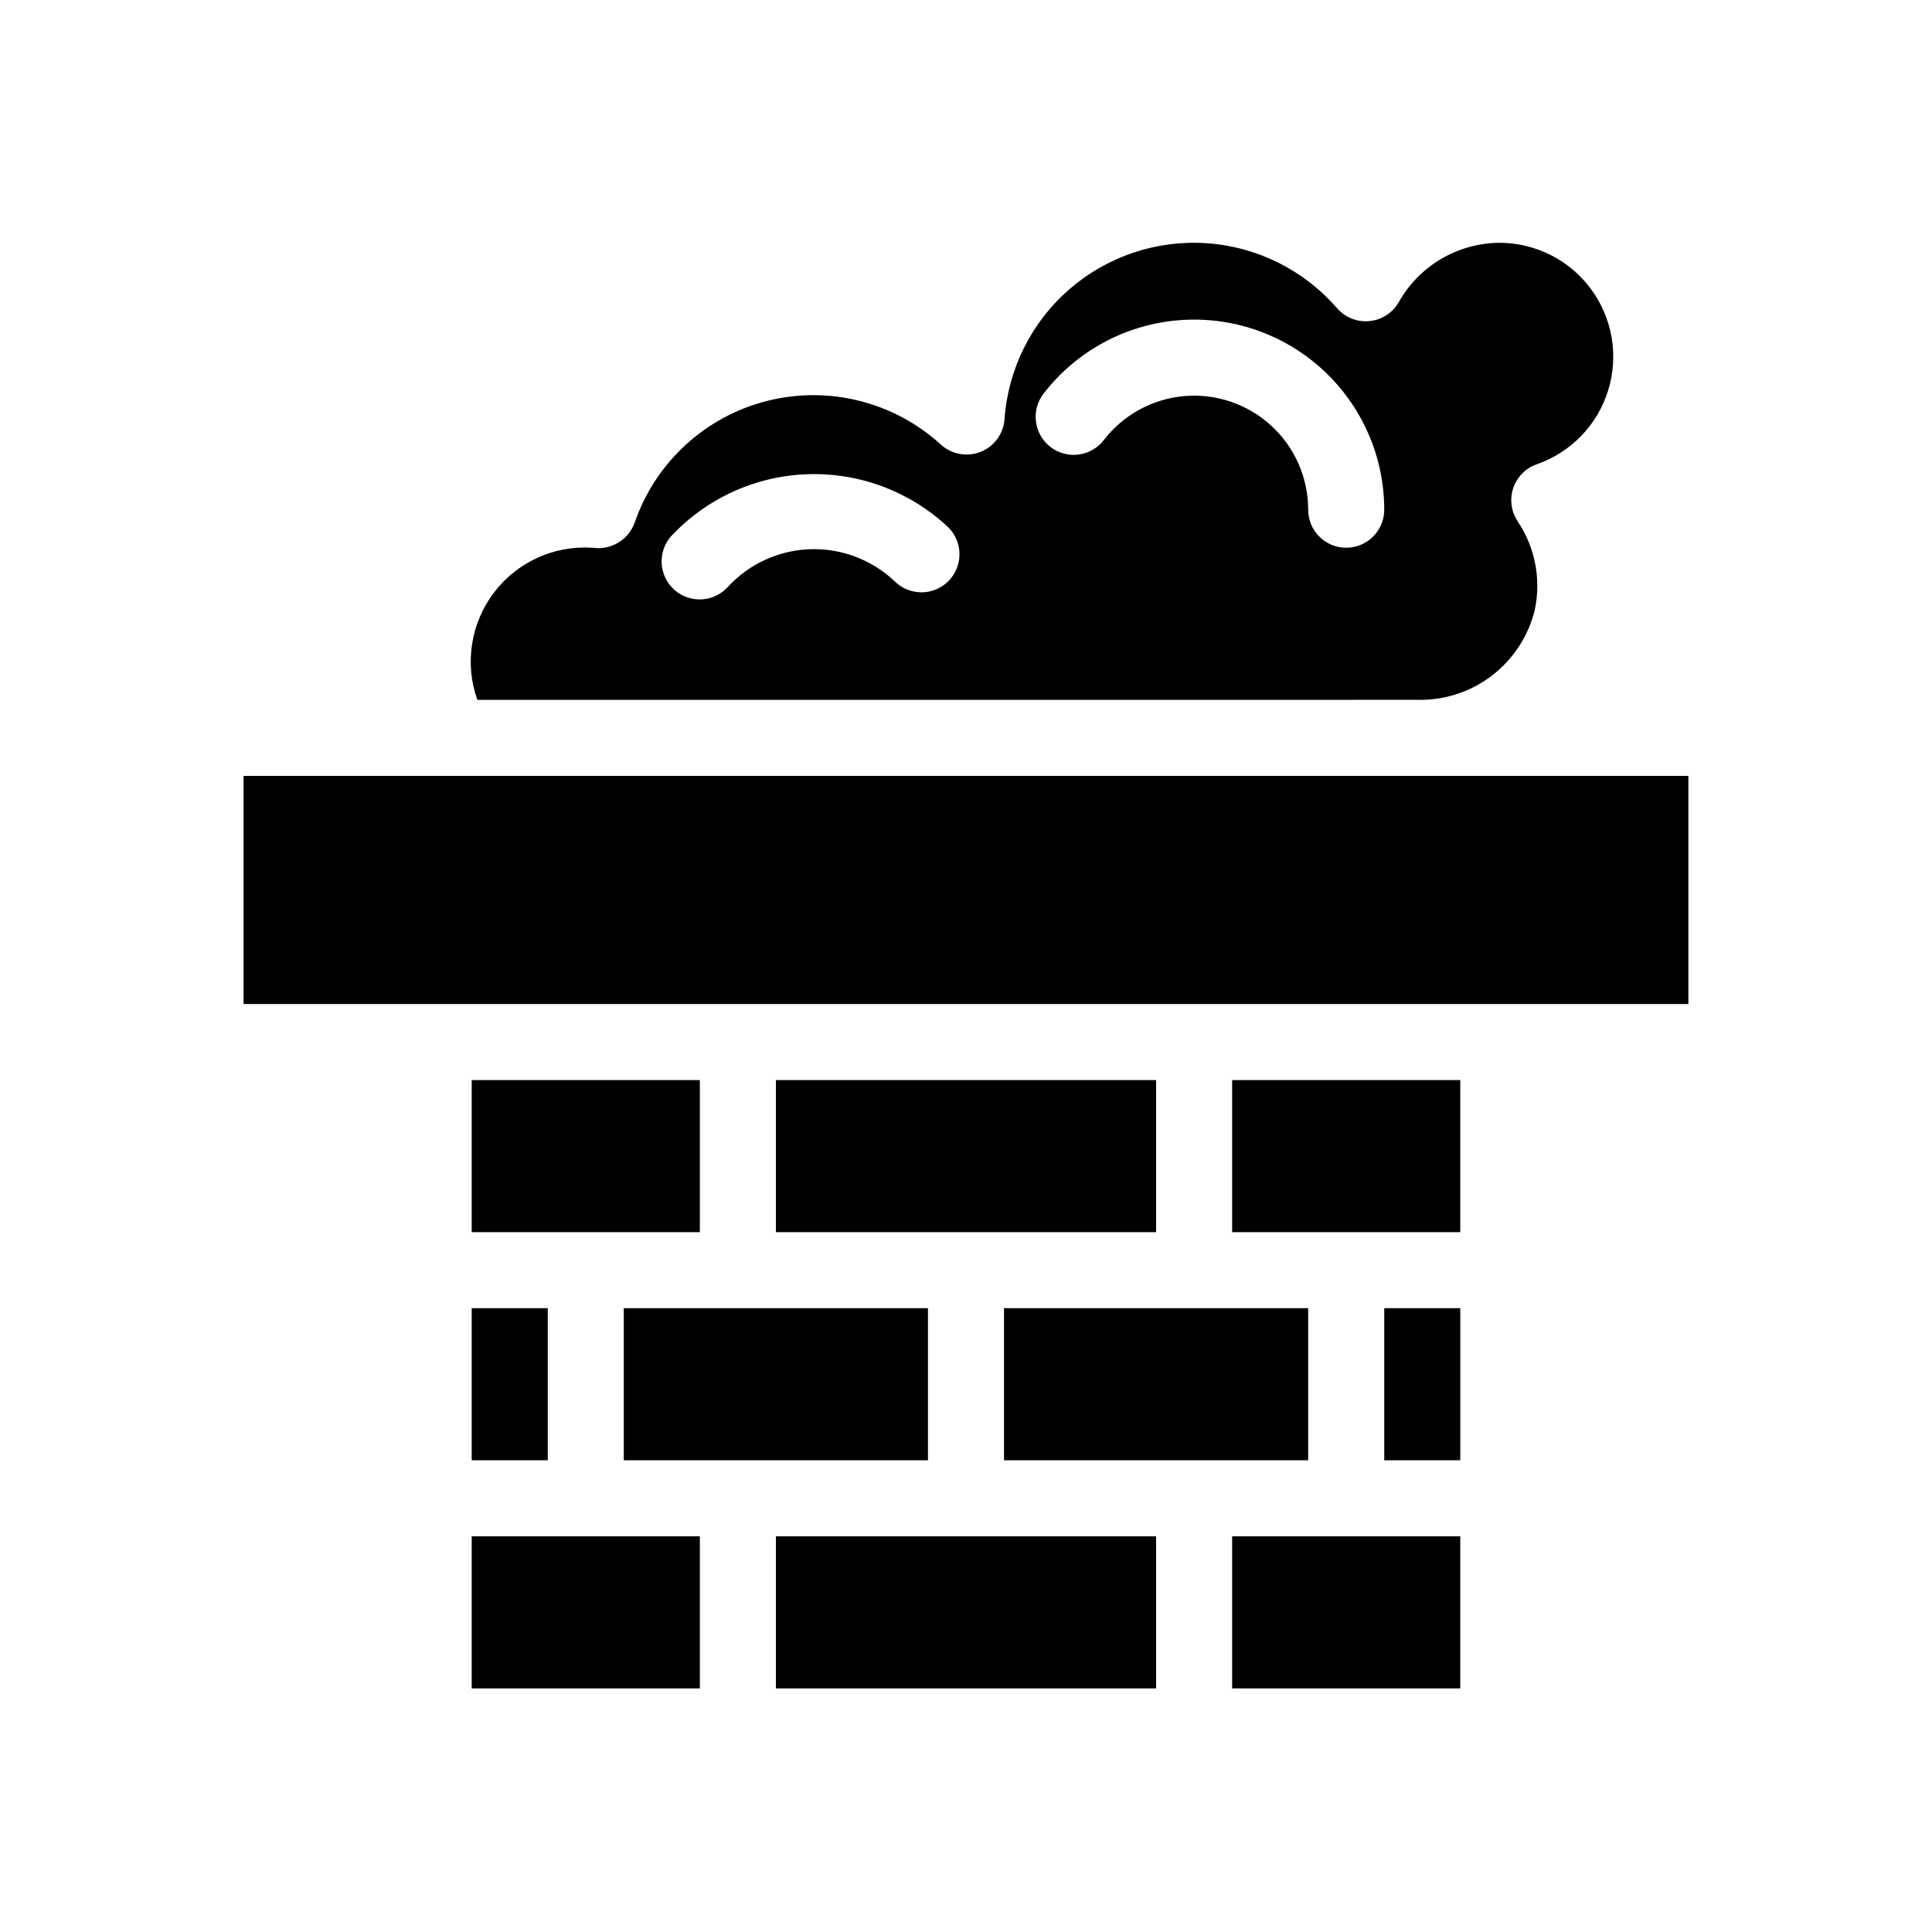 <?xml version="1.0" encoding="UTF-8"?>
<!-- Uploaded to: SVG Repo, www.svgrepo.com, Generator: SVG Repo Mixer Tools -->
<svg fill="#000000" width="800px" height="800px" version="1.1" viewBox="144 144 512 512" xmlns="http://www.w3.org/2000/svg">
 <g>
  <path d="m410.07 490.68h80.609v40.305h-80.609z"/>
  <path d="m269.01 430.23h60.457v40.305h-60.457z"/>
  <path d="m519.46 329.46c7.176 0.211 14.203-2.051 19.902-6.41 5.699-4.363 9.723-10.551 11.398-17.531 1.672-8.035 0.059-16.406-4.484-23.242-1.781-2.598-2.254-5.875-1.27-8.867 0.984-2.992 3.312-5.356 6.289-6.383 9.059-3.164 16.074-10.441 18.898-19.613 2.824-9.168 1.121-19.137-4.59-26.848-5.707-7.711-14.746-12.246-24.34-12.223-11.027 0.121-21.156 6.113-26.574 15.719-1.625 2.852-4.539 4.727-7.805 5.035-3.262 0.309-6.473-0.992-8.605-3.484-8.746-10.055-21.129-16.223-34.422-17.152-13.293-0.926-26.41 3.461-36.473 12.203-10.059 8.742-16.234 21.117-17.172 34.41-0.27 3.856-2.719 7.215-6.301 8.656-3.586 1.441-7.676 0.711-10.543-1.883-12.445-11.383-29.785-15.734-46.133-11.586-16.348 4.152-29.508 16.25-35.02 32.191-1.633 4.625-6.32 7.438-11.168 6.703h-0.141c-10.145-0.648-19.938 3.844-26.059 11.961-6.125 8.117-7.758 18.766-4.348 28.344zm-98.898-81.152c8.621-11.172 21.527-18.219 35.586-19.426 14.059-1.203 27.98 3.539 38.375 13.082 10.395 9.543 16.312 23.004 16.312 37.117 0 5.562-4.512 10.074-10.074 10.074-5.566 0-10.078-4.512-10.078-10.074 0-8.469-3.555-16.547-9.793-22.27-6.238-5.727-14.59-8.57-23.027-7.844-8.434 0.727-16.18 4.957-21.348 11.66-3.402 4.406-9.73 5.219-14.137 1.816-4.406-3.402-5.219-9.73-1.816-14.137zm-98.715 37.809c9.414-10.09 22.461-16.008 36.25-16.449 13.789-0.441 27.188 4.633 37.227 14.098 3.938 3.938 3.934 10.32-0.008 14.258-3.941 3.934-10.324 3.93-14.258-0.012-6.019-5.684-14.059-8.73-22.336-8.465-8.273 0.266-16.102 3.828-21.742 9.887-3.68 4.18-10.047 4.586-14.227 0.906-4.18-3.68-4.582-10.051-0.906-14.23z"/>
  <path d="m349.62 430.23h100.76v40.305h-100.76z"/>
  <path d="m269.01 551.14h60.457v40.305h-60.457z"/>
  <path d="m309.31 490.68h80.609v40.305h-80.609z"/>
  <path d="m470.53 430.23h60.457v40.305h-60.457z"/>
  <path d="m269.01 490.68h20.152v40.305h-20.152z"/>
  <path d="m520.91 349.62h-312.36v60.457h382.89v-60.457z"/>
  <path d="m510.84 490.68h20.152v40.305h-20.152z"/>
  <path d="m349.62 551.14h100.76v40.305h-100.76z"/>
  <path d="m470.53 551.14h60.457v40.305h-60.457z"/>
 </g>
</svg>